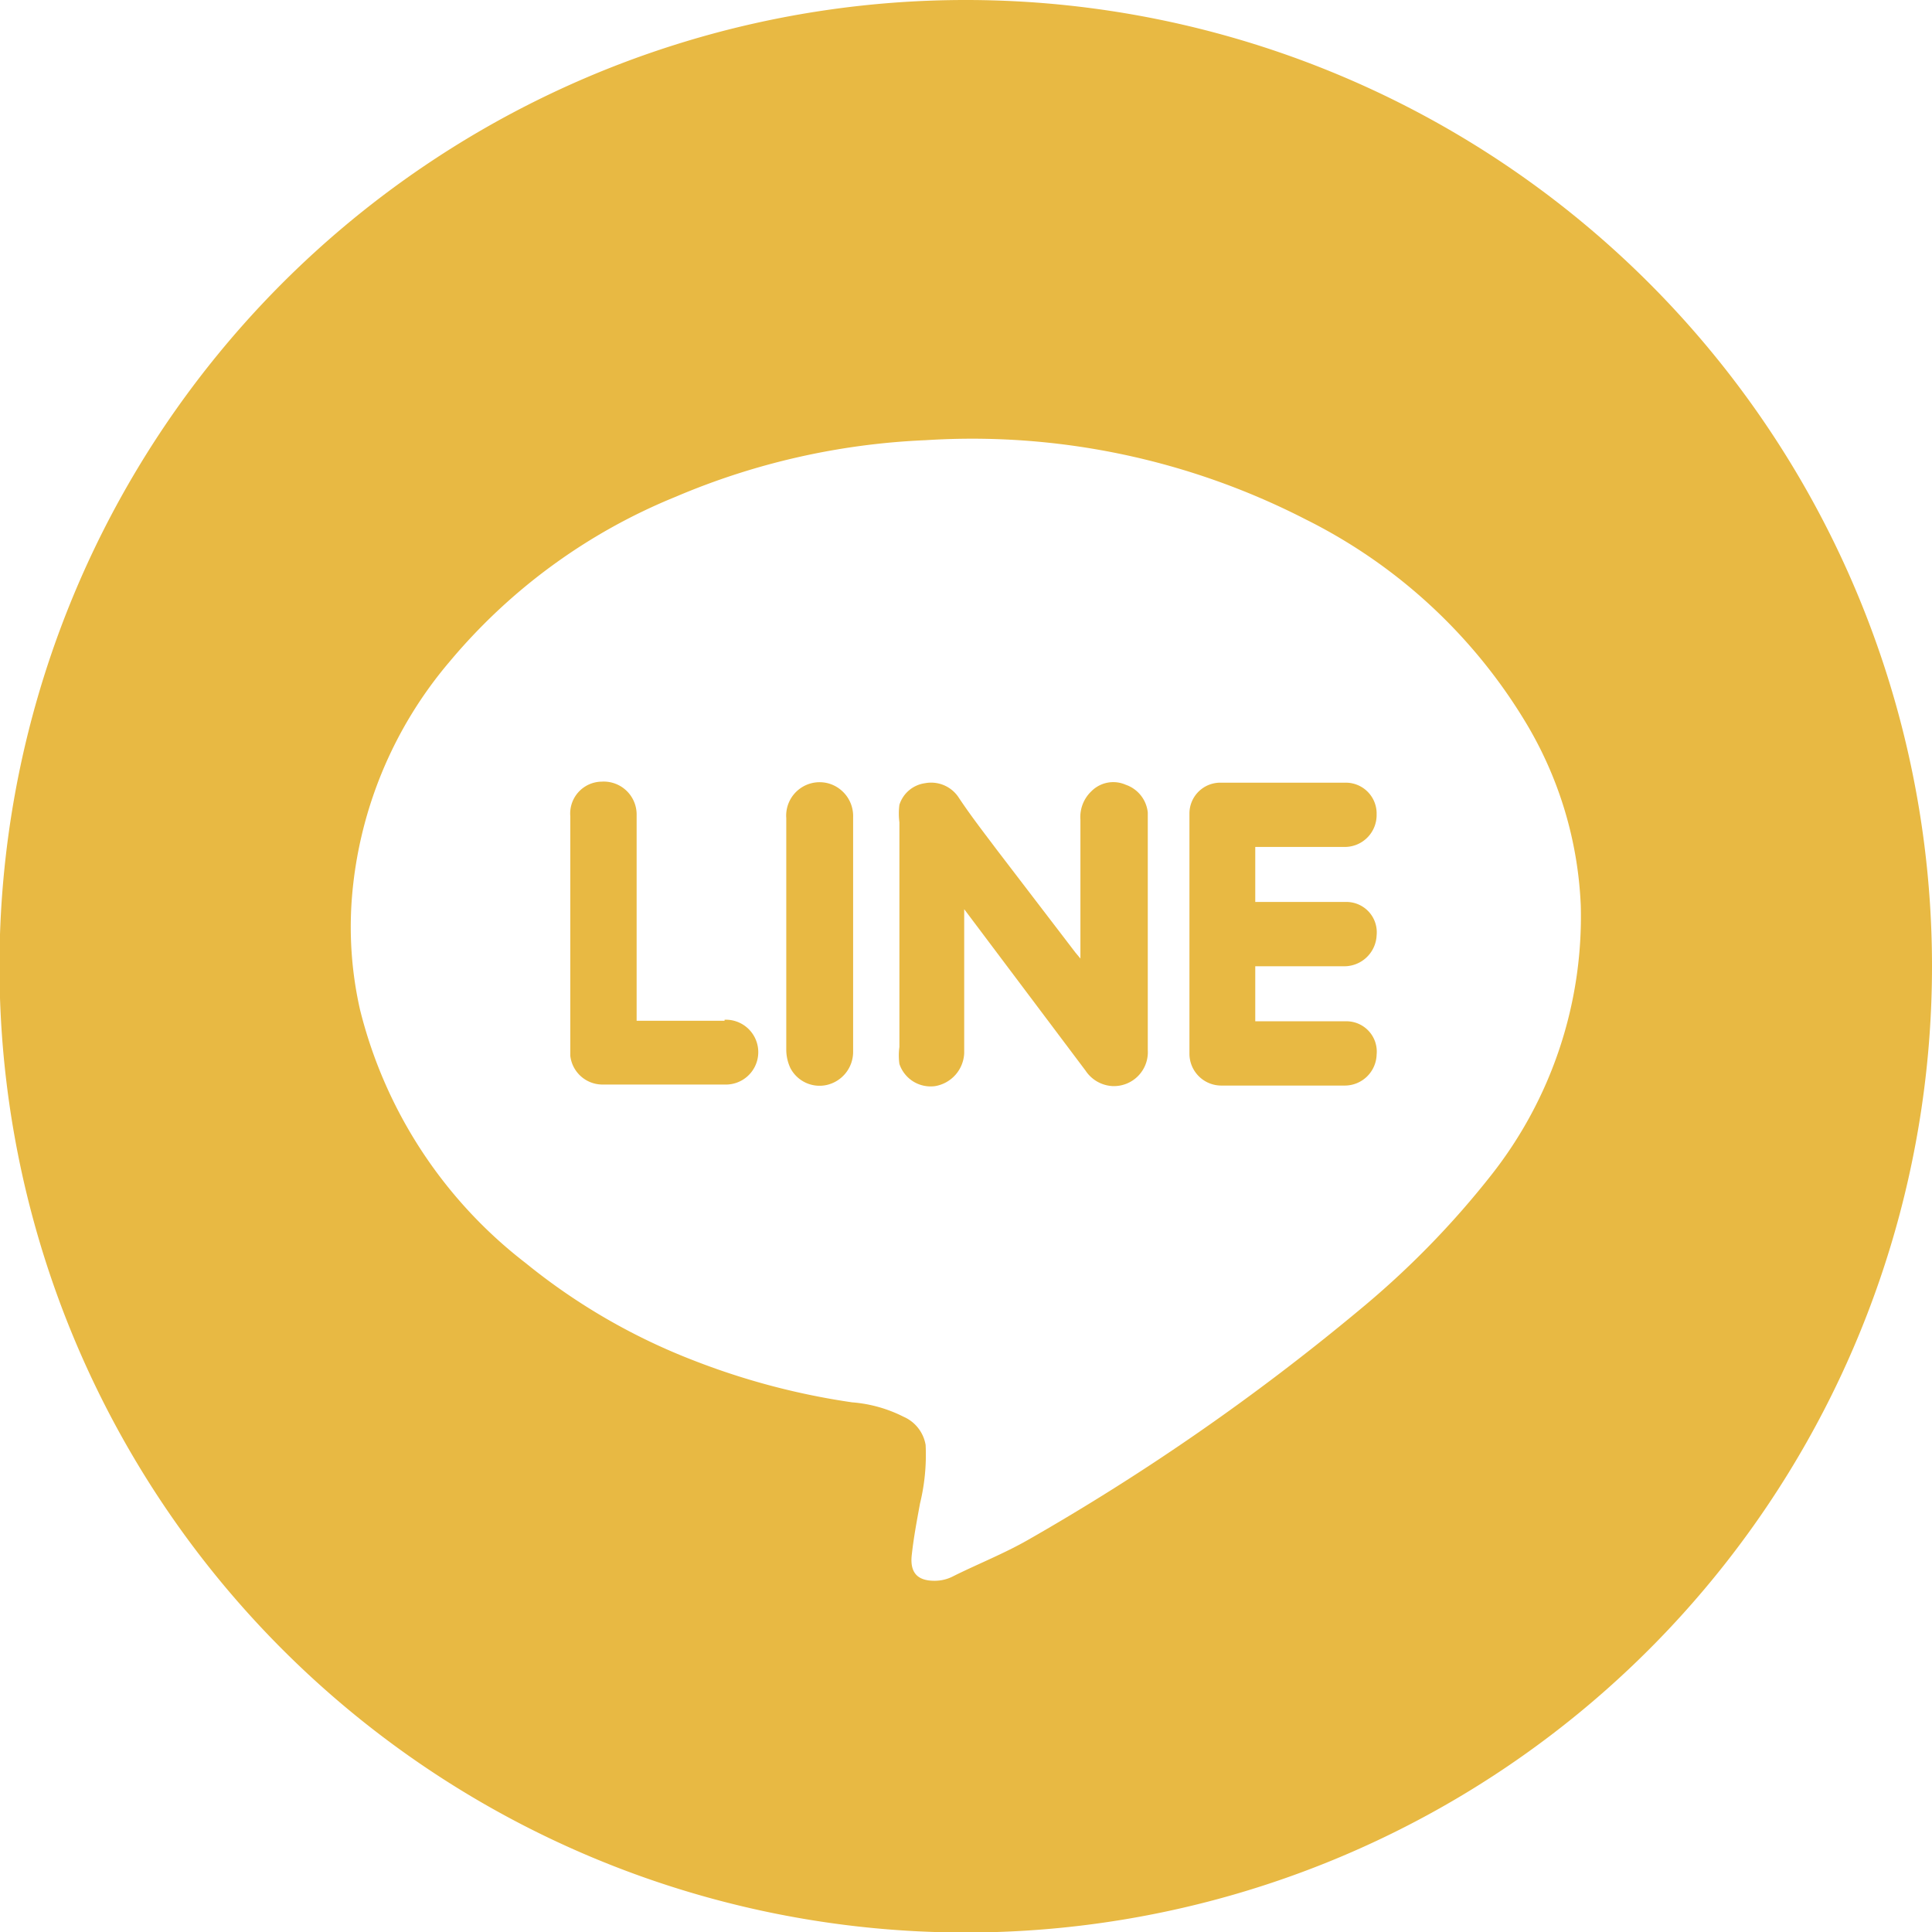 <svg xmlns="http://www.w3.org/2000/svg" viewBox="0 0 37.57 37.57"><defs><style>.cls-1{fill:#e8b943;}</style></defs><g id="レイヤー_2" data-name="レイヤー 2"><g id="main"><path class="cls-1" d="M24.58,16.47h1.58a.62.62,0,0,0,.61-.63.6.6,0,0,0-.61-.62H23.74a.6.6,0,0,0-.61.59V20.5a.62.62,0,0,0,.62.61h2.41a.62.62,0,0,0,.61-.6.59.59,0,0,0-.58-.65H24.41V18.79h1.71a.63.63,0,0,0,.65-.6.59.59,0,0,0-.61-.65H24.41V16.47Z"/><path class="cls-1" d="M21.89,15.26a.6.6,0,0,0-.67.13.69.69,0,0,0-.21.55v2.7l-.1-.12-1.53-2c-.24-.32-.49-.64-.73-1a.64.64,0,0,0-.66-.29.61.61,0,0,0-.5.42,1.32,1.32,0,0,0,0,.34v4.37a1.19,1.19,0,0,0,0,.33.64.64,0,0,0,.7.43.68.68,0,0,0,.56-.64v-2.8l2.36,3.14a.67.67,0,0,0,.52.3.66.66,0,0,0,.69-.7V15.8A.64.64,0,0,0,21.89,15.26Z"/><path class="cls-1" d="M16.16,15.25a.65.65,0,0,0-.87.66c0,1.5,0,3,0,4.51a.85.85,0,0,0,.08.35.64.64,0,0,0,.7.33.66.66,0,0,0,.52-.64c0-.77,0-1.53,0-2.29s0-1.52,0-2.28A.66.66,0,0,0,16.16,15.25Z"/><path class="cls-1" d="M14.09,19.85H12.38v-4a.64.64,0,0,0-.68-.65.62.62,0,0,0-.61.67v4.66a.63.63,0,0,0,.61.56c.81,0,1.63,0,2.44,0a.63.63,0,1,0-.05-1.26Z"/><path class="cls-1" d="M18.79,0A18.79,18.79,0,1,0,37.57,18.79,18.79,18.79,0,0,0,18.79,0ZM29,22.85a17.14,17.14,0,0,1-2.56,2.62A44.73,44.73,0,0,1,20,29.94c-.47.27-1,.48-1.46.71a.78.78,0,0,1-.37.09c-.31,0-.48-.14-.44-.5s.1-.67.16-1A4,4,0,0,0,18,28.1a.73.73,0,0,0-.43-.55,2.67,2.67,0,0,0-1-.28,14,14,0,0,1-3.07-.81,12.06,12.06,0,0,1-3.28-1.9A8.93,8.93,0,0,1,7,19.63a7.28,7.28,0,0,1-.16-2.13,8.07,8.07,0,0,1,1.9-4.63,11.25,11.25,0,0,1,4.4-3.21A13.88,13.88,0,0,1,18,8.56a14.19,14.19,0,0,1,7.39,1.54A10.4,10.4,0,0,1,29.64,14a7.51,7.51,0,0,1,1.1,3.61A8.12,8.12,0,0,1,29,22.85Z"/></g></g></svg>